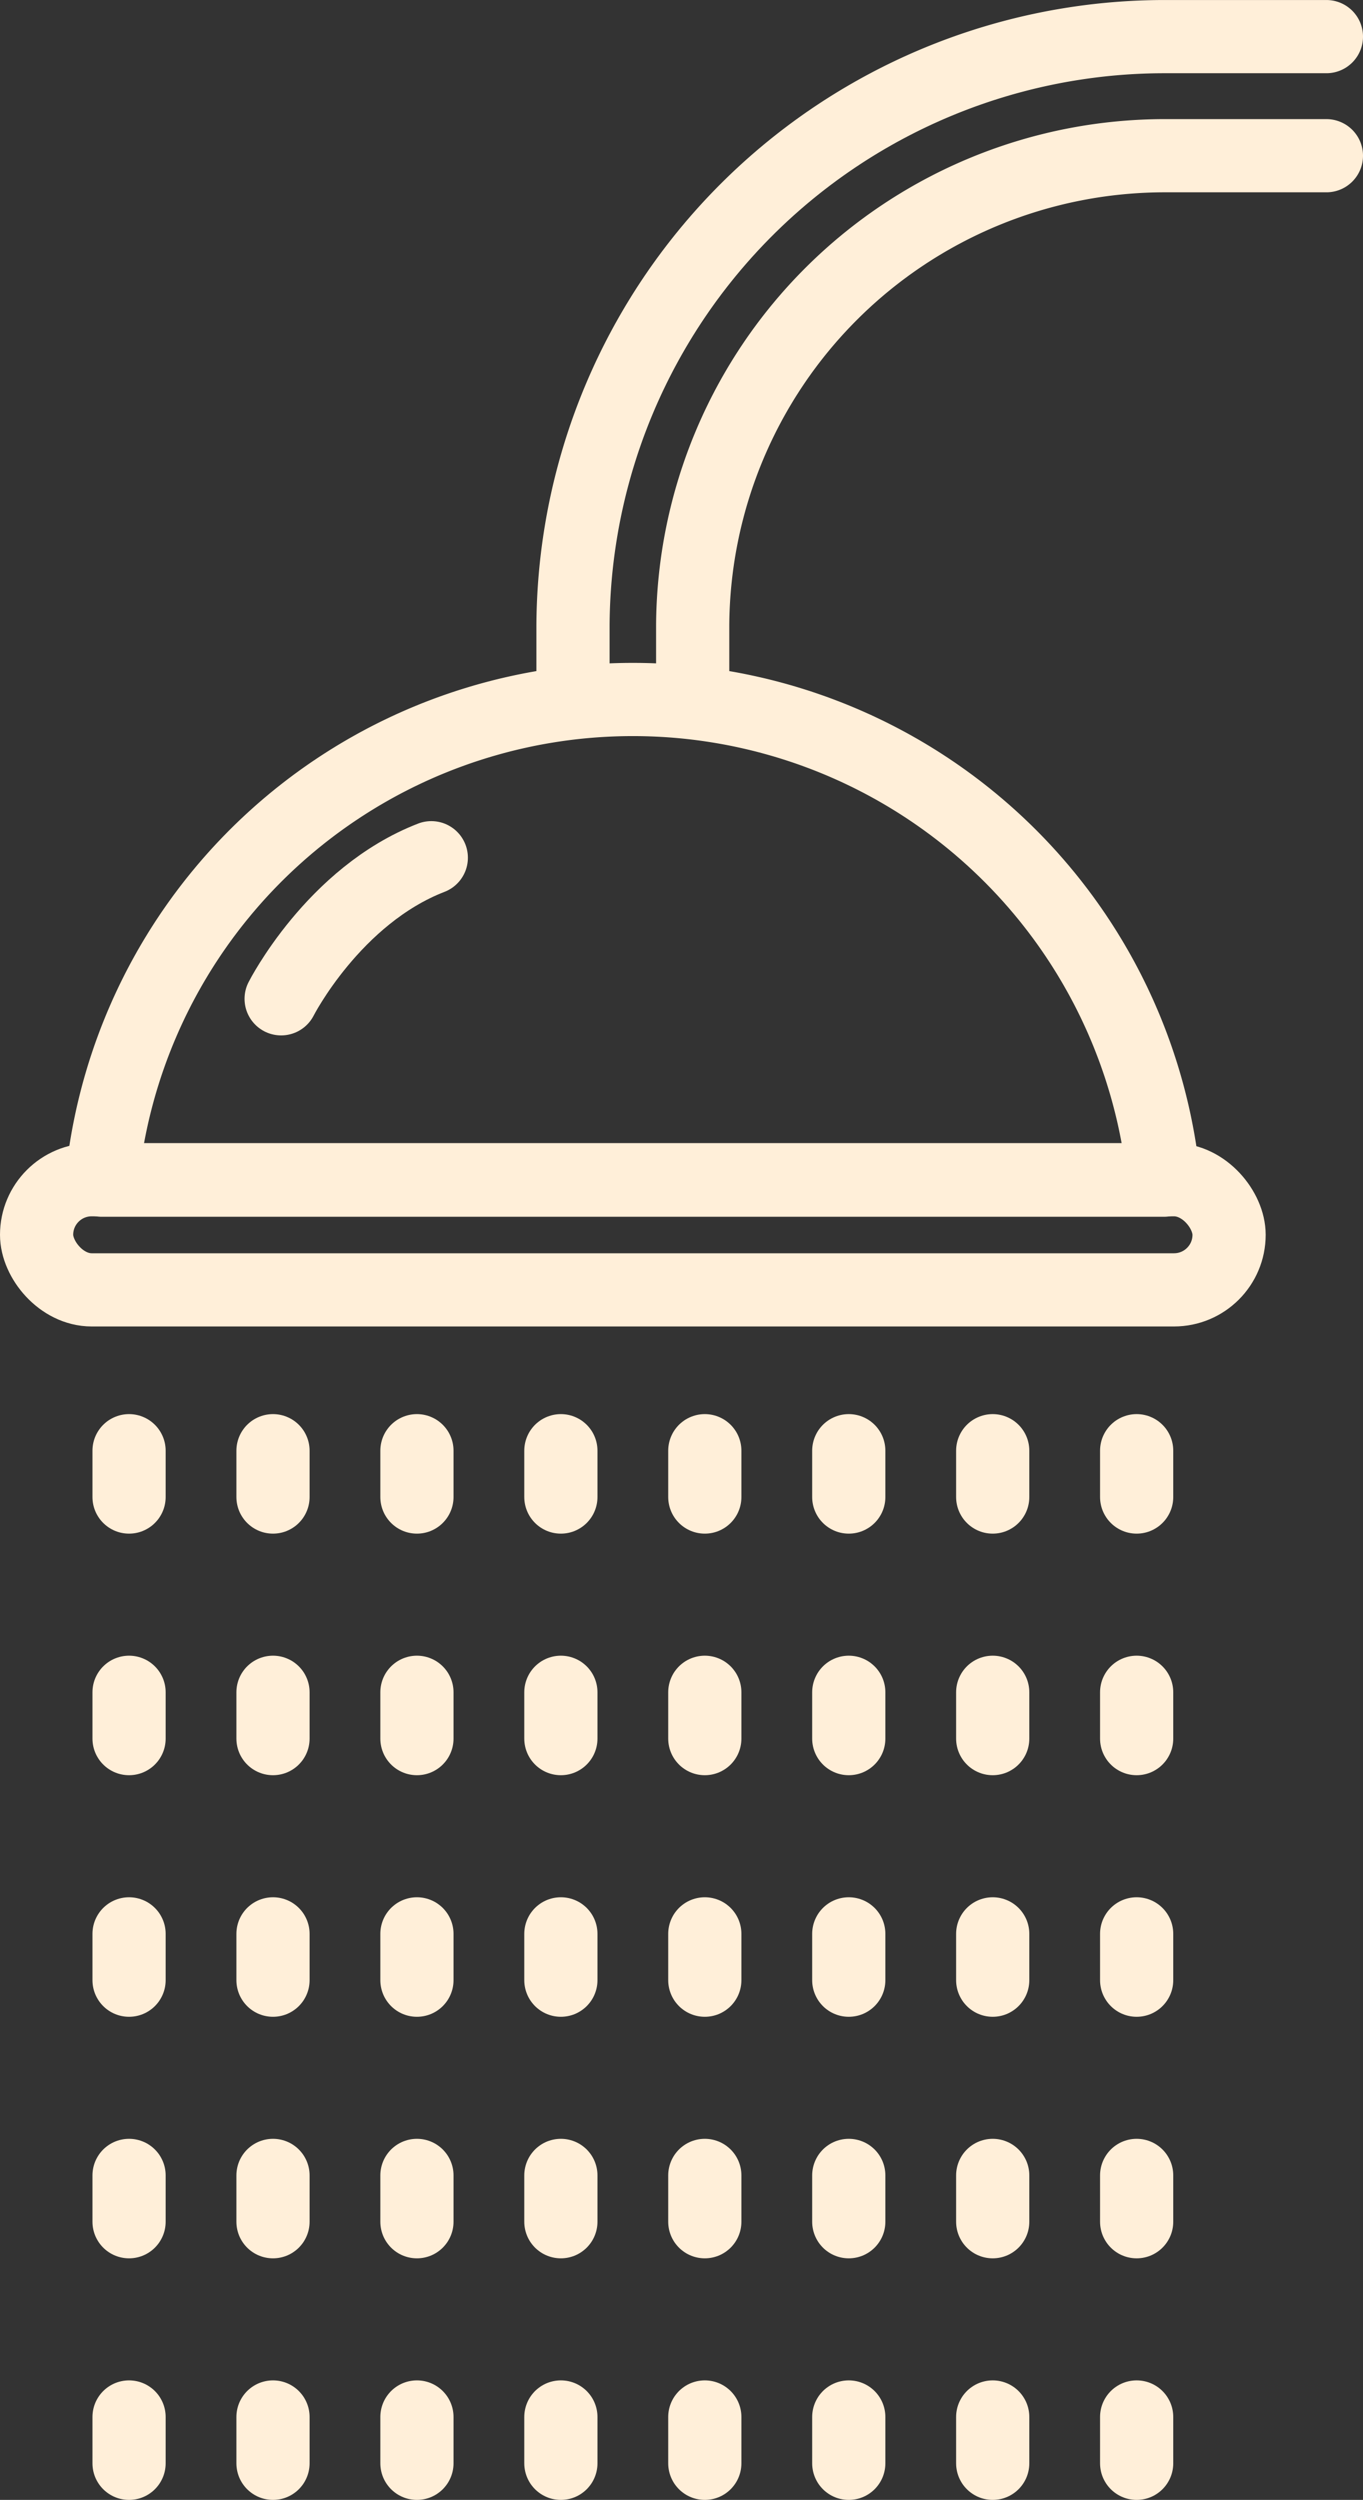 <?xml version="1.0" encoding="UTF-8"?>
<svg xmlns="http://www.w3.org/2000/svg" width="55.869" height="102.46" viewBox="0 0 55.869 102.46">
  <rect x="0" y="0" width="55.869" height="102.46" fill="#333333" stroke="none"/>
  <g id="Group_565" data-name="Group 565" transform="translate(-1705.906 -1135.415)">
    <path id="Path_1725" data-name="Path 1725" d="M1764.107,1290.367a21.872,21.872,0,0,0-43.528,0Z" transform="translate(-10.497 -106.582)" fill="none" stroke="#ffefd9" stroke-linecap="round" stroke-linejoin="round" stroke-width="3"></path>
    <path id="Path_1726" data-name="Path 1726" d="M1865.77,1160.95h-6.564a19.357,19.357,0,0,0-19.412,19.256v3.032" transform="translate(-105.495 -19.153)" fill="none" stroke="#ffefd9" stroke-linecap="round" stroke-linejoin="round" stroke-width="3"></path>
    <path id="Path_1727" data-name="Path 1727" d="M1815.639,1164.086v-3.032a24.257,24.257,0,0,1,24.319-24.138h6.563" transform="translate(-86.246 0)" fill="none" stroke="#ffefd9" stroke-linecap="round" stroke-linejoin="round" stroke-width="3"></path>
    <rect id="Rectangle_78" data-name="Rectangle 78" width="48.88" height="4.515" rx="2.258" transform="translate(1707.406 1183.766)" fill="none" stroke="#ffefd9" stroke-linecap="round" stroke-linejoin="round" stroke-width="3"></rect>
    <g id="Group_564" data-name="Group 564" transform="translate(1711.196 1194.873)">
      <g id="Group_559" data-name="Group 559" transform="translate(0 0)">
        <line id="Line_201" data-name="Line 201" y2="1.899" fill="none" stroke="#ffefd9" stroke-linecap="round" stroke-linejoin="round" stroke-width="3"></line>
        <line id="Line_202" data-name="Line 202" y2="1.899" transform="translate(5.9)" fill="none" stroke="#ffefd9" stroke-linecap="round" stroke-linejoin="round" stroke-width="3"></line>
        <line id="Line_203" data-name="Line 203" y2="1.899" transform="translate(11.8)" fill="none" stroke="#ffefd9" stroke-linecap="round" stroke-linejoin="round" stroke-width="3"></line>
        <line id="Line_204" data-name="Line 204" y2="1.899" transform="translate(17.7)" fill="none" stroke="#ffefd9" stroke-linecap="round" stroke-linejoin="round" stroke-width="3"></line>
        <line id="Line_205" data-name="Line 205" y2="1.899" transform="translate(23.6)" fill="none" stroke="#ffefd9" stroke-linecap="round" stroke-linejoin="round" stroke-width="3"></line>
        <line id="Line_206" data-name="Line 206" y2="1.899" transform="translate(29.501)" fill="none" stroke="#ffefd9" stroke-linecap="round" stroke-linejoin="round" stroke-width="3"></line>
        <line id="Line_207" data-name="Line 207" y2="1.899" transform="translate(35.401)" fill="none" stroke="#ffefd9" stroke-linecap="round" stroke-linejoin="round" stroke-width="3"></line>
        <line id="Line_208" data-name="Line 208" y2="1.899" transform="translate(41.301)" fill="none" stroke="#ffefd9" stroke-linecap="round" stroke-linejoin="round" stroke-width="3"></line>
      </g>
      <g id="Group_560" data-name="Group 560" transform="translate(0 9.901)">
        <line id="Line_209" data-name="Line 209" y2="1.899" fill="none" stroke="#ffefd9" stroke-linecap="round" stroke-linejoin="round" stroke-width="3"></line>
        <line id="Line_210" data-name="Line 210" y2="1.899" transform="translate(5.9)" fill="none" stroke="#ffefd9" stroke-linecap="round" stroke-linejoin="round" stroke-width="3"></line>
        <line id="Line_211" data-name="Line 211" y2="1.899" transform="translate(11.8)" fill="none" stroke="#ffefd9" stroke-linecap="round" stroke-linejoin="round" stroke-width="3"></line>
        <line id="Line_212" data-name="Line 212" y2="1.899" transform="translate(17.7)" fill="none" stroke="#ffefd9" stroke-linecap="round" stroke-linejoin="round" stroke-width="3"></line>
        <line id="Line_213" data-name="Line 213" y2="1.899" transform="translate(23.6)" fill="none" stroke="#ffefd9" stroke-linecap="round" stroke-linejoin="round" stroke-width="3"></line>
        <line id="Line_214" data-name="Line 214" y2="1.899" transform="translate(29.501)" fill="none" stroke="#ffefd9" stroke-linecap="round" stroke-linejoin="round" stroke-width="3"></line>
        <line id="Line_215" data-name="Line 215" y2="1.899" transform="translate(35.401)" fill="none" stroke="#ffefd9" stroke-linecap="round" stroke-linejoin="round" stroke-width="3"></line>
        <line id="Line_216" data-name="Line 216" y2="1.899" transform="translate(41.301)" fill="none" stroke="#ffefd9" stroke-linecap="round" stroke-linejoin="round" stroke-width="3"></line>
      </g>
      <g id="Group_561" data-name="Group 561" transform="translate(0 19.802)">
        <line id="Line_217" data-name="Line 217" y2="1.899" fill="none" stroke="#ffefd9" stroke-linecap="round" stroke-linejoin="round" stroke-width="3"></line>
        <line id="Line_218" data-name="Line 218" y2="1.899" transform="translate(5.9)" fill="none" stroke="#ffefd9" stroke-linecap="round" stroke-linejoin="round" stroke-width="3"></line>
        <line id="Line_219" data-name="Line 219" y2="1.899" transform="translate(11.8)" fill="none" stroke="#ffefd9" stroke-linecap="round" stroke-linejoin="round" stroke-width="3"></line>
        <line id="Line_220" data-name="Line 220" y2="1.899" transform="translate(17.7)" fill="none" stroke="#ffefd9" stroke-linecap="round" stroke-linejoin="round" stroke-width="3"></line>
        <line id="Line_221" data-name="Line 221" y2="1.899" transform="translate(23.6)" fill="none" stroke="#ffefd9" stroke-linecap="round" stroke-linejoin="round" stroke-width="3"></line>
        <line id="Line_222" data-name="Line 222" y2="1.899" transform="translate(29.501)" fill="none" stroke="#ffefd9" stroke-linecap="round" stroke-linejoin="round" stroke-width="3"></line>
        <line id="Line_223" data-name="Line 223" y2="1.899" transform="translate(35.401)" fill="none" stroke="#ffefd9" stroke-linecap="round" stroke-linejoin="round" stroke-width="3"></line>
        <line id="Line_224" data-name="Line 224" y2="1.899" transform="translate(41.301)" fill="none" stroke="#ffefd9" stroke-linecap="round" stroke-linejoin="round" stroke-width="3"></line>
      </g>
      <g id="Group_562" data-name="Group 562" transform="translate(0 29.702)">
        <line id="Line_225" data-name="Line 225" y2="1.899" fill="none" stroke="#ffefd9" stroke-linecap="round" stroke-linejoin="round" stroke-width="3"></line>
        <line id="Line_226" data-name="Line 226" y2="1.899" transform="translate(5.9)" fill="none" stroke="#ffefd9" stroke-linecap="round" stroke-linejoin="round" stroke-width="3"></line>
        <line id="Line_227" data-name="Line 227" y2="1.899" transform="translate(11.8)" fill="none" stroke="#ffefd9" stroke-linecap="round" stroke-linejoin="round" stroke-width="3"></line>
        <line id="Line_228" data-name="Line 228" y2="1.899" transform="translate(17.7)" fill="none" stroke="#ffefd9" stroke-linecap="round" stroke-linejoin="round" stroke-width="3"></line>
        <line id="Line_229" data-name="Line 229" y2="1.899" transform="translate(23.6)" fill="none" stroke="#ffefd9" stroke-linecap="round" stroke-linejoin="round" stroke-width="3"></line>
        <line id="Line_230" data-name="Line 230" y2="1.899" transform="translate(29.501)" fill="none" stroke="#ffefd9" stroke-linecap="round" stroke-linejoin="round" stroke-width="3"></line>
        <line id="Line_231" data-name="Line 231" y2="1.899" transform="translate(35.401)" fill="none" stroke="#ffefd9" stroke-linecap="round" stroke-linejoin="round" stroke-width="3"></line>
        <line id="Line_232" data-name="Line 232" y2="1.899" transform="translate(41.301)" fill="none" stroke="#ffefd9" stroke-linecap="round" stroke-linejoin="round" stroke-width="3"></line>
      </g>
      <g id="Group_563" data-name="Group 563" transform="translate(0 39.603)">
        <line id="Line_233" data-name="Line 233" y2="1.899" fill="none" stroke="#ffefd9" stroke-linecap="round" stroke-linejoin="round" stroke-width="3"></line>
        <line id="Line_234" data-name="Line 234" y2="1.899" transform="translate(5.9)" fill="none" stroke="#ffefd9" stroke-linecap="round" stroke-linejoin="round" stroke-width="3"></line>
        <line id="Line_235" data-name="Line 235" y2="1.899" transform="translate(11.8)" fill="none" stroke="#ffefd9" stroke-linecap="round" stroke-linejoin="round" stroke-width="3"></line>
        <line id="Line_236" data-name="Line 236" y2="1.899" transform="translate(17.7)" fill="none" stroke="#ffefd9" stroke-linecap="round" stroke-linejoin="round" stroke-width="3"></line>
        <line id="Line_237" data-name="Line 237" y2="1.899" transform="translate(23.6)" fill="none" stroke="#ffefd9" stroke-linecap="round" stroke-linejoin="round" stroke-width="3"></line>
        <line id="Line_238" data-name="Line 238" y2="1.899" transform="translate(29.501)" fill="none" stroke="#ffefd9" stroke-linecap="round" stroke-linejoin="round" stroke-width="3"></line>
        <line id="Line_239" data-name="Line 239" y2="1.899" transform="translate(35.401)" fill="none" stroke="#ffefd9" stroke-linecap="round" stroke-linejoin="round" stroke-width="3"></line>
        <line id="Line_240" data-name="Line 240" y2="1.899" transform="translate(41.301)" fill="none" stroke="#ffefd9" stroke-linecap="round" stroke-linejoin="round" stroke-width="3"></line>
      </g>
    </g>
    <path id="Path_1728" data-name="Path 1728" d="M1756.751,1308.369s2.149-4.232,6.155-5.783" transform="translate(-39.321 -132.017)" fill="none" stroke="#ffefd9" stroke-linecap="round" stroke-linejoin="round" stroke-width="3"></path>
  </g>
</svg>
